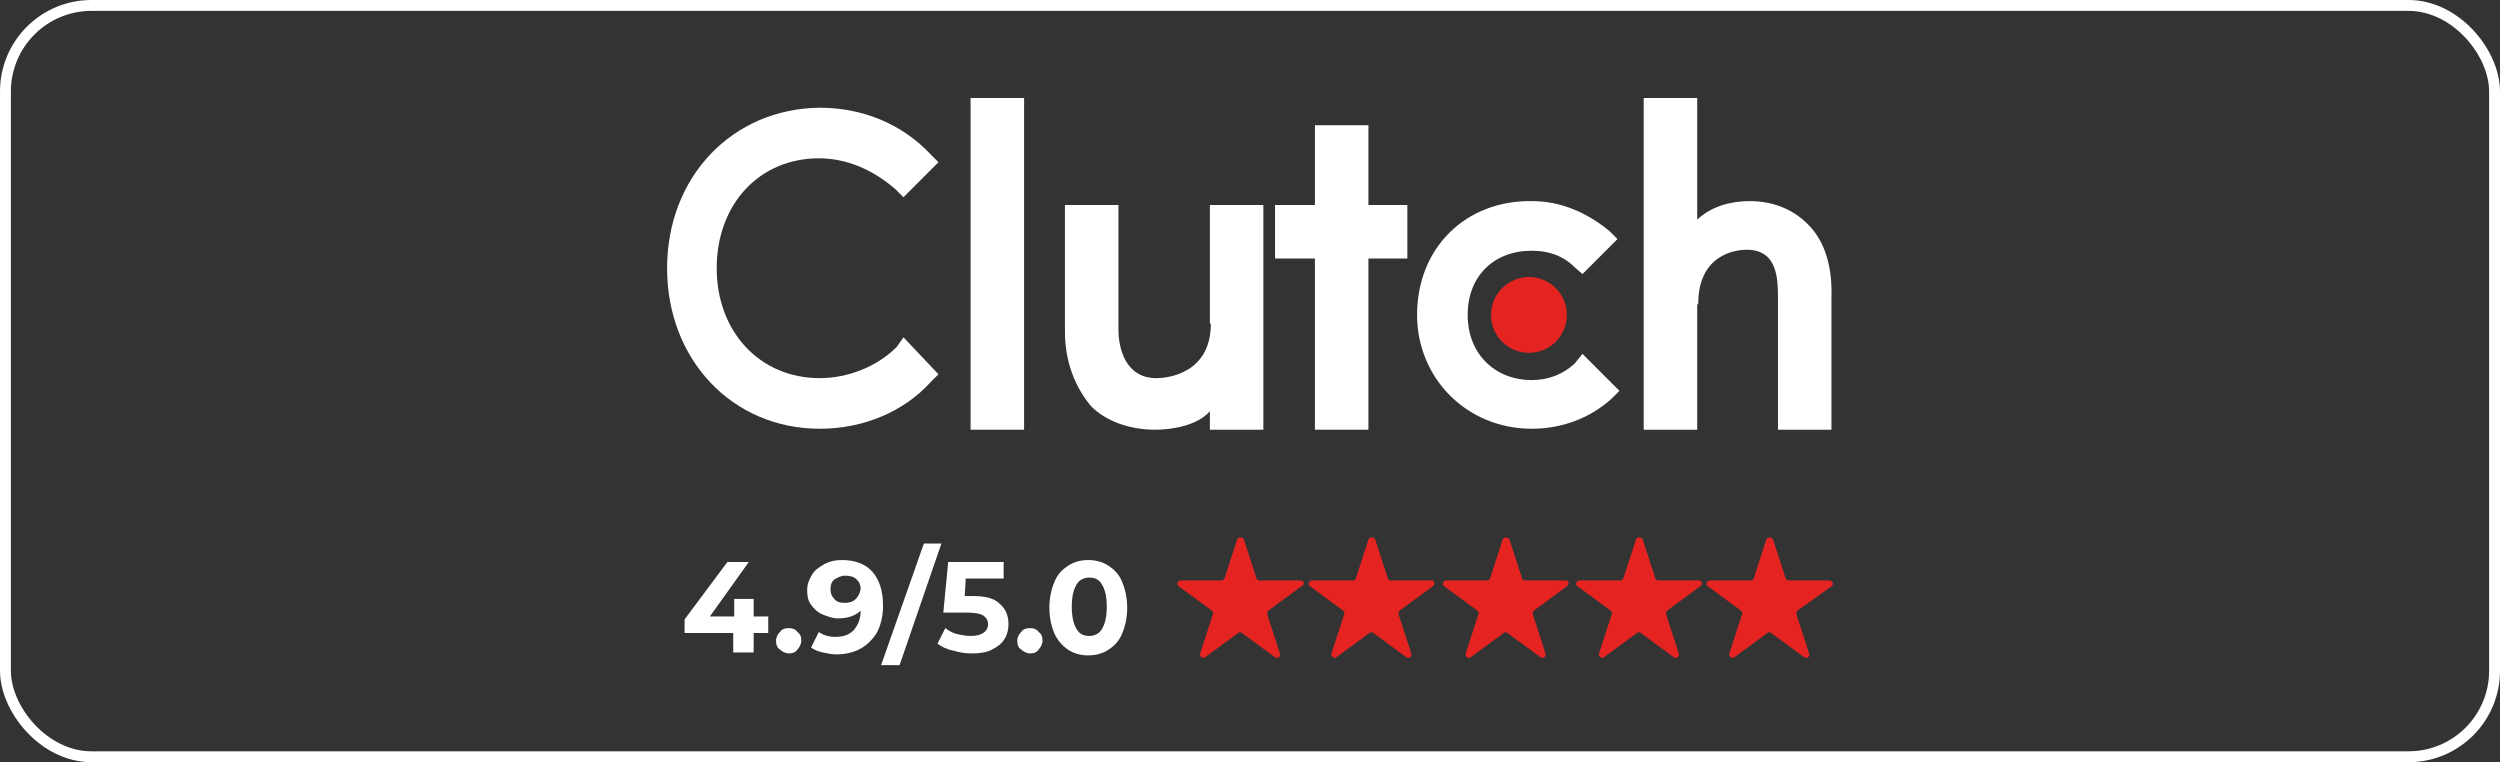 <?xml version="1.0" encoding="UTF-8"?>
<svg xmlns="http://www.w3.org/2000/svg" width="164" height="50" viewBox="0 0 164 50" fill="none">
  <rect x="0" y="0" width="164" height="50" fill="#333333" stroke="none"/>
  <rect x="0.357" y="0.357" width="163.286" height="49.286" rx="5.643" stroke="white" stroke-width="0.714"></rect>
  <path d="M67.18 6.429H63.67V28.189H67.18V6.429Z" fill="white"></path>
  <path d="M79.368 28.189H82.877V13.448H79.368V21.233H79.431C79.431 24.488 76.623 24.806 75.858 24.806C73.816 24.806 73.37 22.828 73.37 21.616V13.448H69.86V21.744C69.86 23.786 70.562 25.445 71.583 26.658C72.54 27.615 74.071 28.189 75.794 28.189C77.008 28.189 78.602 27.87 79.368 26.976V28.189Z" fill="white"></path>
  <path d="M86.259 28.189H89.769V16.958H92.322V13.448H89.769V8.216H86.259V13.448H83.643V16.958H86.259V28.189Z" fill="white"></path>
  <path d="M100.491 28.126C102.47 28.126 104.321 27.424 105.724 26.148L106.234 25.637L103.81 23.212L103.299 23.849C102.533 24.552 101.576 24.934 100.491 24.934C98.067 24.934 96.279 23.212 96.279 20.659C96.279 18.107 98.002 16.447 100.491 16.447C101.576 16.447 102.533 16.767 103.299 17.532L103.81 17.978L106.106 15.682L105.596 15.171C104.128 13.958 102.405 13.192 100.49 13.192C96.151 13.129 92.96 16.256 92.96 20.658C92.961 24.808 96.216 28.126 100.491 28.126Z" fill="white"></path>
  <path d="M111.401 19.956C111.401 16.701 113.826 16.383 114.592 16.383C116.634 16.383 116.634 18.362 116.634 19.573V28.189H120.143V19.51C120.207 17.596 119.76 15.872 118.612 14.724C117.655 13.767 116.379 13.193 114.783 13.193C113.57 13.193 112.295 13.512 111.337 14.406V6.43H107.827V28.19H111.337V19.958H111.401V19.956Z" fill="white"></path>
  <path d="M97.811 20.659C97.811 22.063 98.96 23.147 100.299 23.147C101.704 23.147 102.787 21.999 102.787 20.659C102.787 19.255 101.639 18.171 100.299 18.171C98.96 18.171 97.811 19.256 97.811 20.659Z" fill="#E52421"></path>
  <path d="M53.779 28.126C56.586 28.126 59.267 27.041 61.053 25.062L61.564 24.552L59.267 22.127L58.821 22.764C57.545 24.041 55.631 24.806 53.78 24.806C49.824 24.806 47.016 21.743 47.016 17.596C47.016 13.384 49.823 10.385 53.715 10.385C55.566 10.385 57.288 11.15 58.756 12.427L59.267 12.938L61.564 10.641L61.053 10.13C59.139 8.088 56.522 7.066 53.779 7.066C48.036 7.13 43.761 11.598 43.761 17.596C43.761 23.593 48.036 28.126 53.779 28.126Z" fill="white"></path>
  <path d="M49.44 39.292H48.164V40.44H46.568L49.121 36.867H47.718L44.909 40.632V41.525H48.1V42.802H49.44V41.525H50.397V40.44H49.44V39.292Z" fill="white"></path>
  <path d="M51.738 41.206C51.483 41.206 51.292 41.269 51.164 41.461C51.036 41.589 50.909 41.78 50.909 42.035C50.909 42.29 50.972 42.481 51.164 42.609C51.292 42.737 51.546 42.864 51.738 42.864C51.992 42.864 52.184 42.8 52.312 42.609C52.44 42.481 52.567 42.226 52.567 42.035C52.567 41.78 52.503 41.589 52.312 41.461C52.185 41.271 51.994 41.206 51.738 41.206Z" fill="white"></path>
  <path d="M57.225 37.505C56.779 36.994 56.077 36.739 55.247 36.739C54.8 36.739 54.481 36.803 54.098 36.994C53.779 37.185 53.461 37.377 53.269 37.696C53.078 38.016 52.95 38.334 52.95 38.718C52.95 39.101 53.013 39.42 53.205 39.675C53.396 39.929 53.651 40.186 53.97 40.312C54.29 40.44 54.608 40.567 54.992 40.567C55.629 40.567 56.14 40.376 56.46 40.056C56.46 40.63 56.268 41.013 56.014 41.333C55.694 41.652 55.311 41.779 54.8 41.779C54.354 41.779 53.972 41.651 53.715 41.459L53.205 42.481C53.396 42.609 53.651 42.736 53.97 42.8C54.29 42.864 54.544 42.928 54.864 42.928C55.438 42.928 56.012 42.8 56.46 42.546C56.906 42.291 57.288 41.908 57.545 41.461C57.799 40.95 57.927 40.376 57.927 39.738C57.927 38.718 57.671 38.016 57.225 37.505ZM56.14 39.292C55.949 39.483 55.694 39.547 55.438 39.547C55.118 39.547 54.864 39.483 54.736 39.292C54.544 39.101 54.481 38.909 54.481 38.654C54.481 38.4 54.544 38.144 54.736 38.017C54.927 37.889 55.182 37.762 55.438 37.762C55.757 37.762 56.012 37.826 56.203 38.017C56.395 38.208 56.458 38.4 56.458 38.654C56.396 38.909 56.332 39.101 56.14 39.292Z" fill="white"></path>
  <path d="M60.607 35.654L57.8 43.632H59.013L61.757 35.654H60.607Z" fill="white"></path>
  <path d="M63.798 39.1H63.287L63.351 37.952H65.839V36.867H62.201L61.882 40.185H63.413C63.923 40.185 64.306 40.249 64.498 40.377C64.689 40.505 64.817 40.696 64.817 40.951C64.817 41.206 64.689 41.397 64.498 41.525C64.306 41.653 64.052 41.717 63.669 41.717C63.349 41.717 63.031 41.653 62.775 41.589C62.456 41.525 62.201 41.334 62.01 41.206L61.499 42.227C61.754 42.419 62.136 42.61 62.52 42.674C62.903 42.802 63.349 42.865 63.733 42.865C64.244 42.865 64.755 42.802 65.073 42.61C65.456 42.419 65.711 42.227 65.902 41.908C66.094 41.589 66.157 41.27 66.157 40.951C66.157 40.377 65.965 39.929 65.583 39.611C65.201 39.229 64.627 39.1 63.798 39.1Z" fill="white"></path>
  <path d="M67.562 41.206C67.307 41.206 67.116 41.269 66.988 41.461C66.86 41.589 66.733 41.78 66.733 42.035C66.733 42.29 66.796 42.481 66.988 42.609C67.116 42.737 67.371 42.864 67.562 42.864C67.817 42.864 68.008 42.8 68.136 42.609C68.264 42.481 68.391 42.226 68.391 42.035C68.391 41.78 68.328 41.589 68.136 41.461C68.008 41.271 67.817 41.206 67.562 41.206Z" fill="white"></path>
  <path d="M72.731 37.122C72.348 36.867 71.902 36.739 71.391 36.739C70.881 36.739 70.434 36.867 70.052 37.122C69.669 37.377 69.35 37.696 69.158 38.207C68.967 38.653 68.839 39.229 68.839 39.866C68.839 40.504 68.967 41.079 69.158 41.525C69.35 41.971 69.669 42.354 70.052 42.61C70.434 42.867 70.881 42.993 71.391 42.993C71.902 42.993 72.348 42.865 72.731 42.61C73.114 42.356 73.433 42.036 73.625 41.525C73.816 41.079 73.944 40.504 73.944 39.866C73.944 39.229 73.816 38.653 73.625 38.207C73.433 37.696 73.114 37.378 72.731 37.122ZM72.285 41.271C72.094 41.59 71.774 41.717 71.456 41.717C71.073 41.717 70.819 41.589 70.627 41.271C70.436 40.951 70.308 40.505 70.308 39.803C70.308 39.101 70.436 38.654 70.627 38.335C70.819 38.016 71.138 37.889 71.456 37.889C71.839 37.889 72.094 38.017 72.285 38.335C72.476 38.653 72.605 39.101 72.605 39.803C72.603 40.505 72.476 40.951 72.285 41.271Z" fill="white"></path>
  <path d="M85.302 38.079H82.621C82.558 38.079 82.43 38.016 82.43 37.951L81.601 35.398C81.538 35.207 81.218 35.207 81.155 35.398L80.326 37.951C80.326 38.014 80.198 38.079 80.135 38.079H77.454C77.262 38.079 77.134 38.334 77.326 38.462L79.496 40.058C79.559 40.121 79.624 40.186 79.559 40.313L78.73 42.865C78.667 43.057 78.922 43.248 79.05 43.12L81.22 41.524C81.283 41.461 81.411 41.461 81.474 41.524L83.644 43.12C83.836 43.248 84.027 43.057 83.964 42.865L83.135 40.313C83.135 40.249 83.135 40.121 83.198 40.058L85.368 38.462C85.622 38.335 85.557 38.079 85.302 38.079Z" fill="#E52421"></path>
  <path d="M93.917 38.079H91.237C91.173 38.079 91.045 38.016 91.045 37.951L90.216 35.398C90.153 35.207 89.834 35.207 89.77 35.398L88.941 37.951C88.941 38.014 88.813 38.079 88.75 38.079H86.069C85.878 38.079 85.75 38.334 85.941 38.462L88.111 40.058C88.174 40.121 88.239 40.186 88.174 40.313L87.345 42.865C87.282 43.057 87.537 43.248 87.665 43.12L89.835 41.524C89.898 41.461 90.026 41.461 90.09 41.524L92.26 43.12C92.451 43.248 92.642 43.057 92.579 42.865L91.75 40.313C91.75 40.249 91.75 40.121 91.814 40.058L93.984 38.462C94.172 38.335 94.109 38.079 93.917 38.079Z" fill="#E52421"></path>
  <path d="M102.722 38.079H100.041C99.978 38.079 99.85 38.016 99.85 37.951L99.021 35.398C98.958 35.207 98.638 35.207 98.575 35.398L97.746 37.951C97.746 38.014 97.618 38.079 97.555 38.079H94.874C94.682 38.079 94.554 38.334 94.746 38.462L96.916 40.058C96.979 40.121 97.044 40.186 96.979 40.313L96.15 42.865C96.087 43.057 96.341 43.248 96.47 43.12L98.64 41.524C98.703 41.461 98.831 41.461 98.894 41.524L101.064 43.12C101.256 43.248 101.447 43.057 101.384 42.865L100.555 40.313C100.555 40.249 100.555 40.121 100.618 40.058L102.788 38.462C102.978 38.335 102.913 38.079 102.722 38.079Z" fill="#E52421"></path>
  <path d="M111.466 38.079H108.785C108.722 38.079 108.594 38.016 108.594 37.951L107.765 35.398C107.702 35.207 107.382 35.207 107.319 35.398L106.49 37.951C106.49 38.014 106.362 38.079 106.299 38.079H103.618C103.426 38.079 103.298 38.334 103.49 38.462L105.66 40.058C105.723 40.121 105.788 40.186 105.723 40.313L104.894 42.865C104.831 43.057 105.086 43.248 105.214 43.12L107.384 41.524C107.447 41.461 107.575 41.461 107.638 41.524L109.808 43.12C110 43.248 110.191 43.057 110.128 42.865L109.299 40.313C109.299 40.249 109.299 40.121 109.362 40.058L111.532 38.462C111.721 38.335 111.658 38.079 111.466 38.079Z" fill="#E52421"></path>
  <path d="M120.145 38.463C120.336 38.335 120.208 38.08 120.017 38.08H117.336C117.273 38.08 117.145 38.017 117.145 37.952L116.316 35.399C116.253 35.208 115.933 35.208 115.87 35.399L115.041 37.952C115.041 38.016 114.913 38.08 114.849 38.08H112.169C111.977 38.08 111.849 38.335 112.041 38.463L114.211 40.059C114.274 40.122 114.339 40.187 114.274 40.314L113.445 42.866C113.382 43.058 113.636 43.249 113.764 43.121L115.934 41.525C115.998 41.462 116.126 41.462 116.189 41.525L118.359 43.121C118.551 43.249 118.742 43.058 118.679 42.866L117.85 40.314C117.85 40.25 117.85 40.122 117.913 40.059L120.145 38.463Z" fill="#E52421"></path>
</svg>
